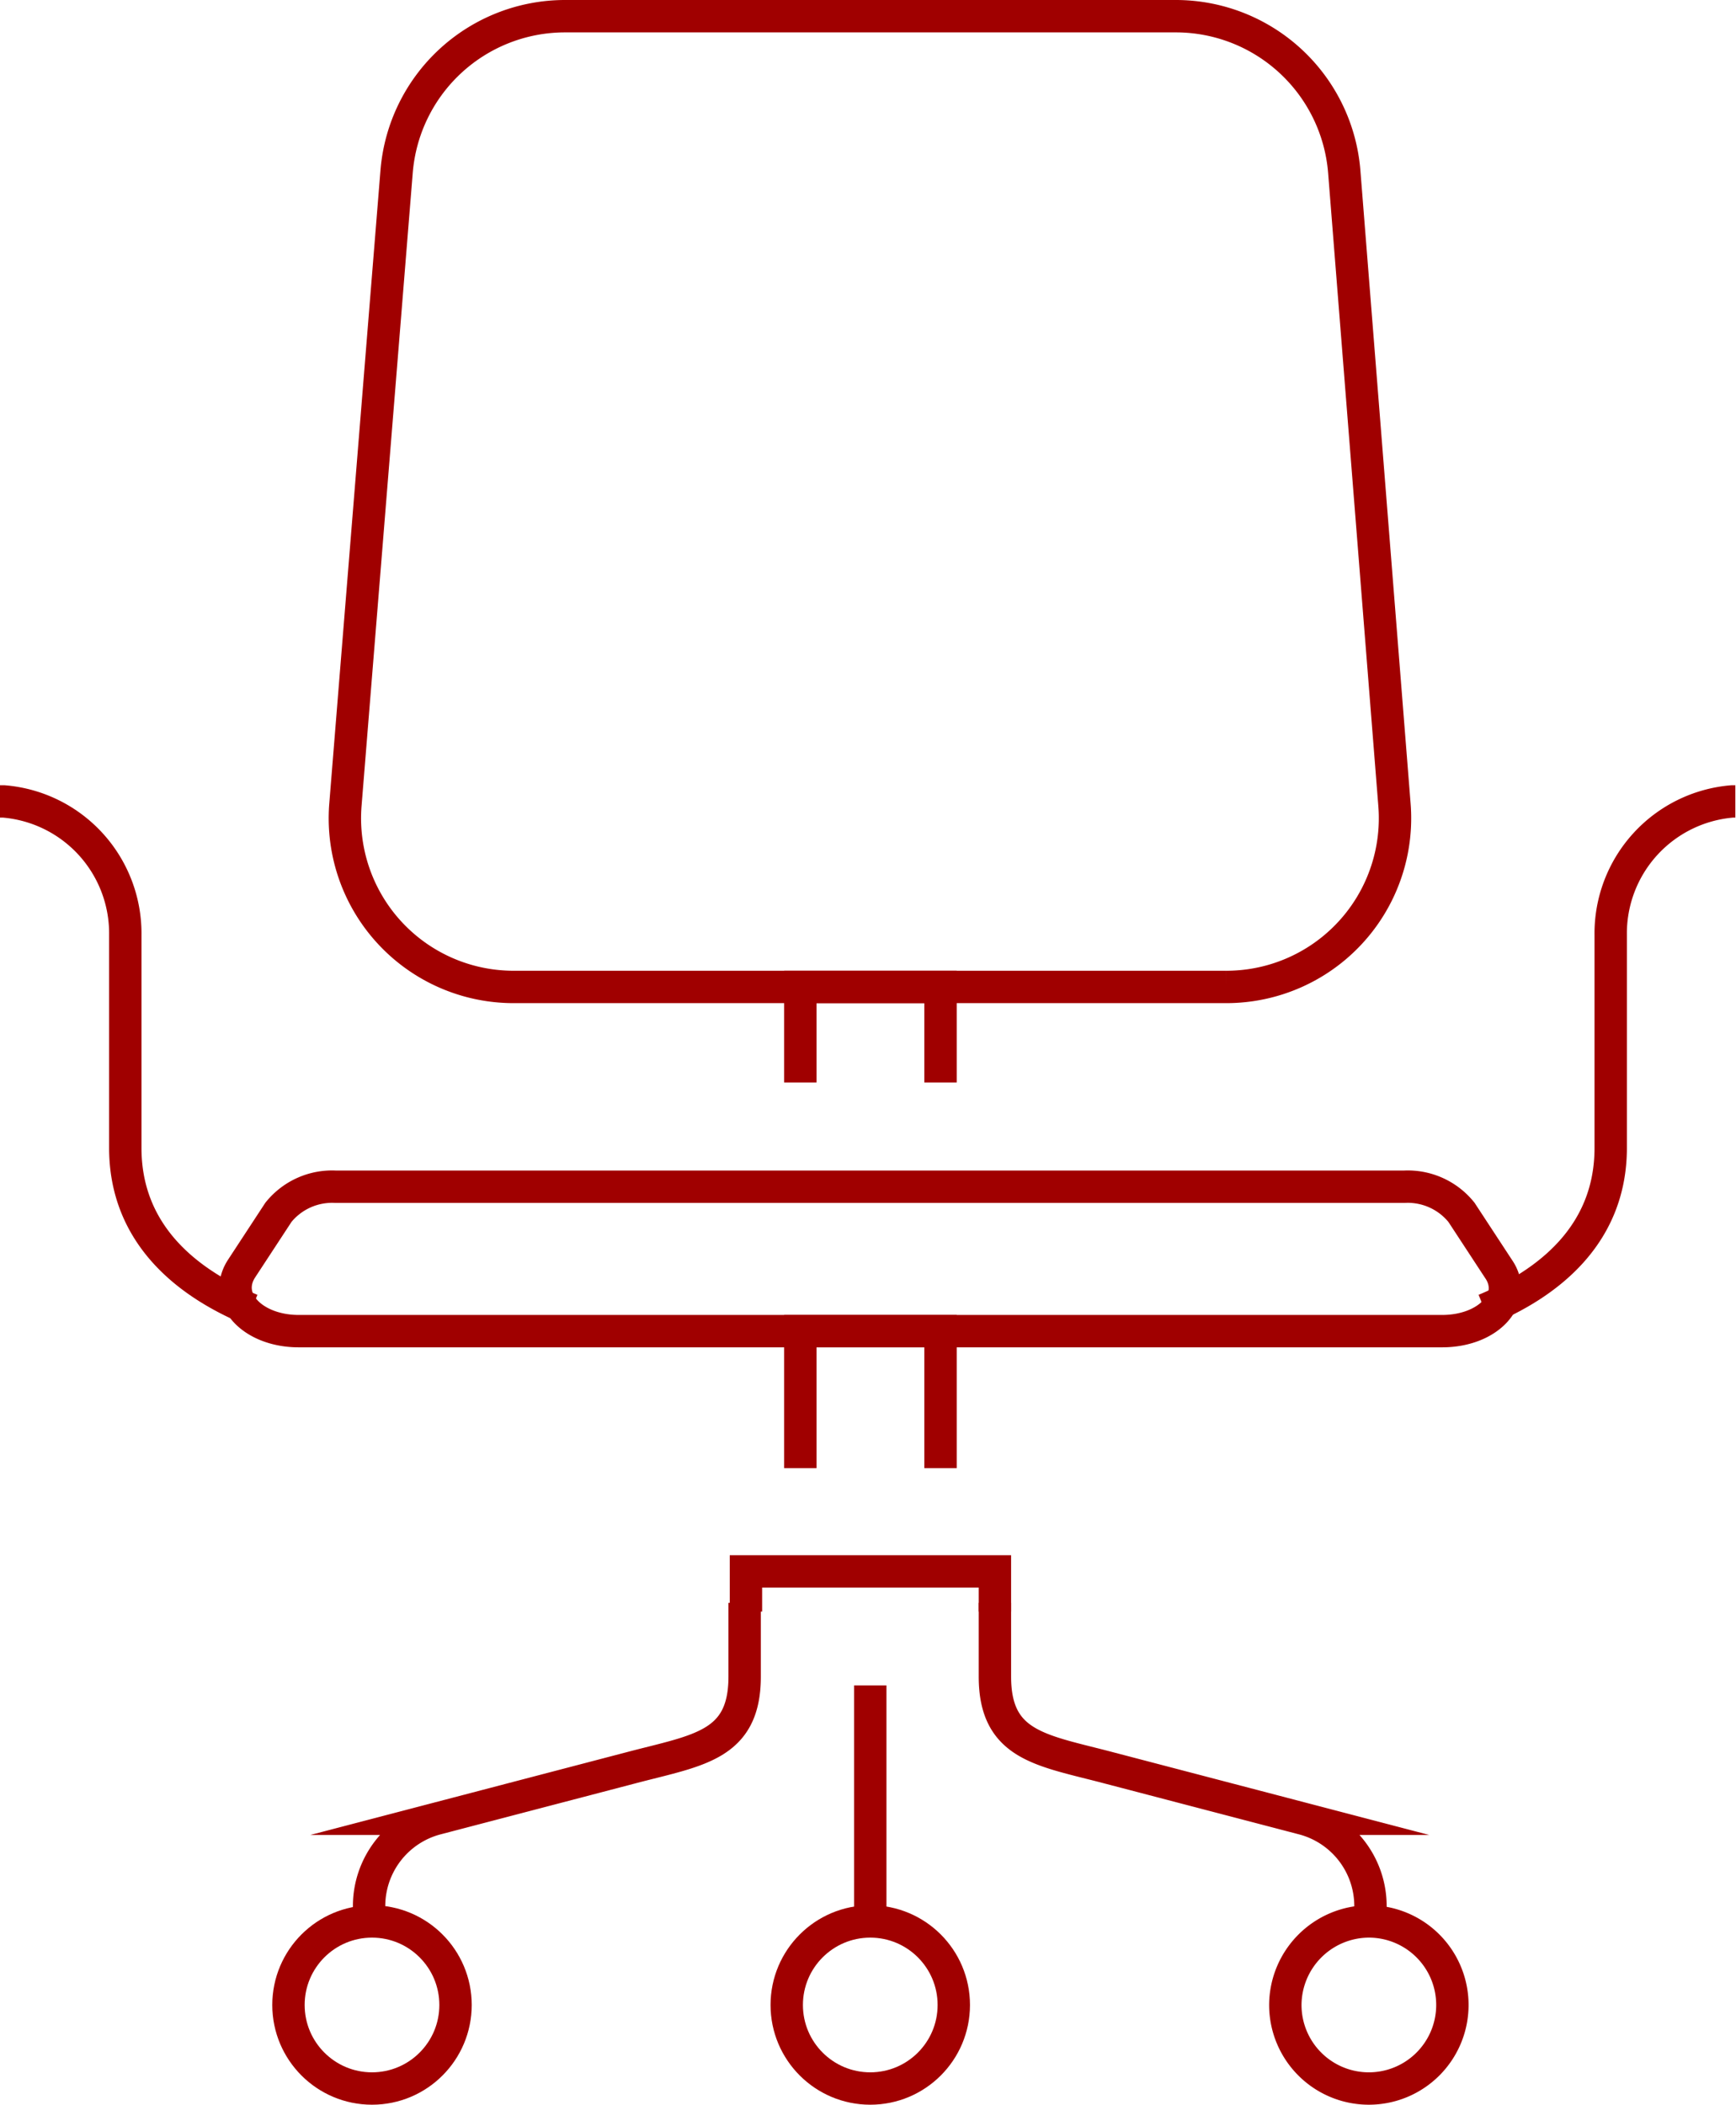 <svg xmlns="http://www.w3.org/2000/svg" viewBox="0 0 53.62 65"><defs><style>.cls-1,.cls-2{fill:none;stroke:#a00000;stroke-miterlimit:10;}.cls-1{stroke-linecap:square;}</style></defs><title>15custom-offices</title><g id="Layer_2" data-name="Layer 2"><g id="Icons"><g id="_15" data-name="15"><path class="cls-1" d="M44.54,41.11H9.23c-1.43,0-2.37-1-1.77-1.93L8.6,37.44a2.13,2.13,0,0,1,1.77-.79h33a2.13,2.13,0,0,1,1.77.79l1.14,1.74C46.91,40.08,46,41.11,44.54,41.11Z"/><path class="cls-2" d="M7.76,40.45c-1.88-.78-3.89-2.26-3.89-5V28.88A4.09,4.09,0,0,0,.11,24.75H0"/><path class="cls-2" d="M45.86,40.45c1.88-.78,3.89-2.26,3.89-5V28.88a4.09,4.09,0,0,1,3.76-4.13h.09"/><path class="cls-1" d="M36.32.5H17.45a5.22,5.22,0,0,0-5.2,4.8L10.67,24.84a5.21,5.21,0,0,0,5.2,5.64h22a5.21,5.21,0,0,0,5.2-5.64L41.52,5.3A5.22,5.22,0,0,0,36.32.5Z"/><polyline class="cls-1" points="24.72 44.84 24.72 41.11 29.05 41.11 29.05 44.84"/><polyline class="cls-1" points="24.72 32.93 24.72 30.48 29.05 30.48 29.05 32.93"/><path class="cls-1" d="M23,50v1.78c0,2.15-1.45,2.27-3.53,2.82l-6,1.57a2.79,2.79,0,0,0-2.07,2.69h0"/><circle class="cls-1" cx="11.49" cy="61.92" r="2.58"/><path class="cls-1" d="M30.73,50v1.78c0,2.15,1.45,2.27,3.53,2.82l6,1.57a2.79,2.79,0,0,1,2.07,2.69h0"/><path class="cls-1" d="M39.7,61.92a2.58,2.58,0,1,0,2.58-2.58A2.59,2.59,0,0,0,39.7,61.92Z"/><circle class="cls-1" cx="26.88" cy="61.92" r="2.58"/><line class="cls-1" x1="26.88" y1="52.55" x2="26.88" y2="58.86"/><polyline class="cls-1" points="23.04 49.27 23.04 48.53 30.73 48.53 30.73 49.27"/></g></g></g></svg>